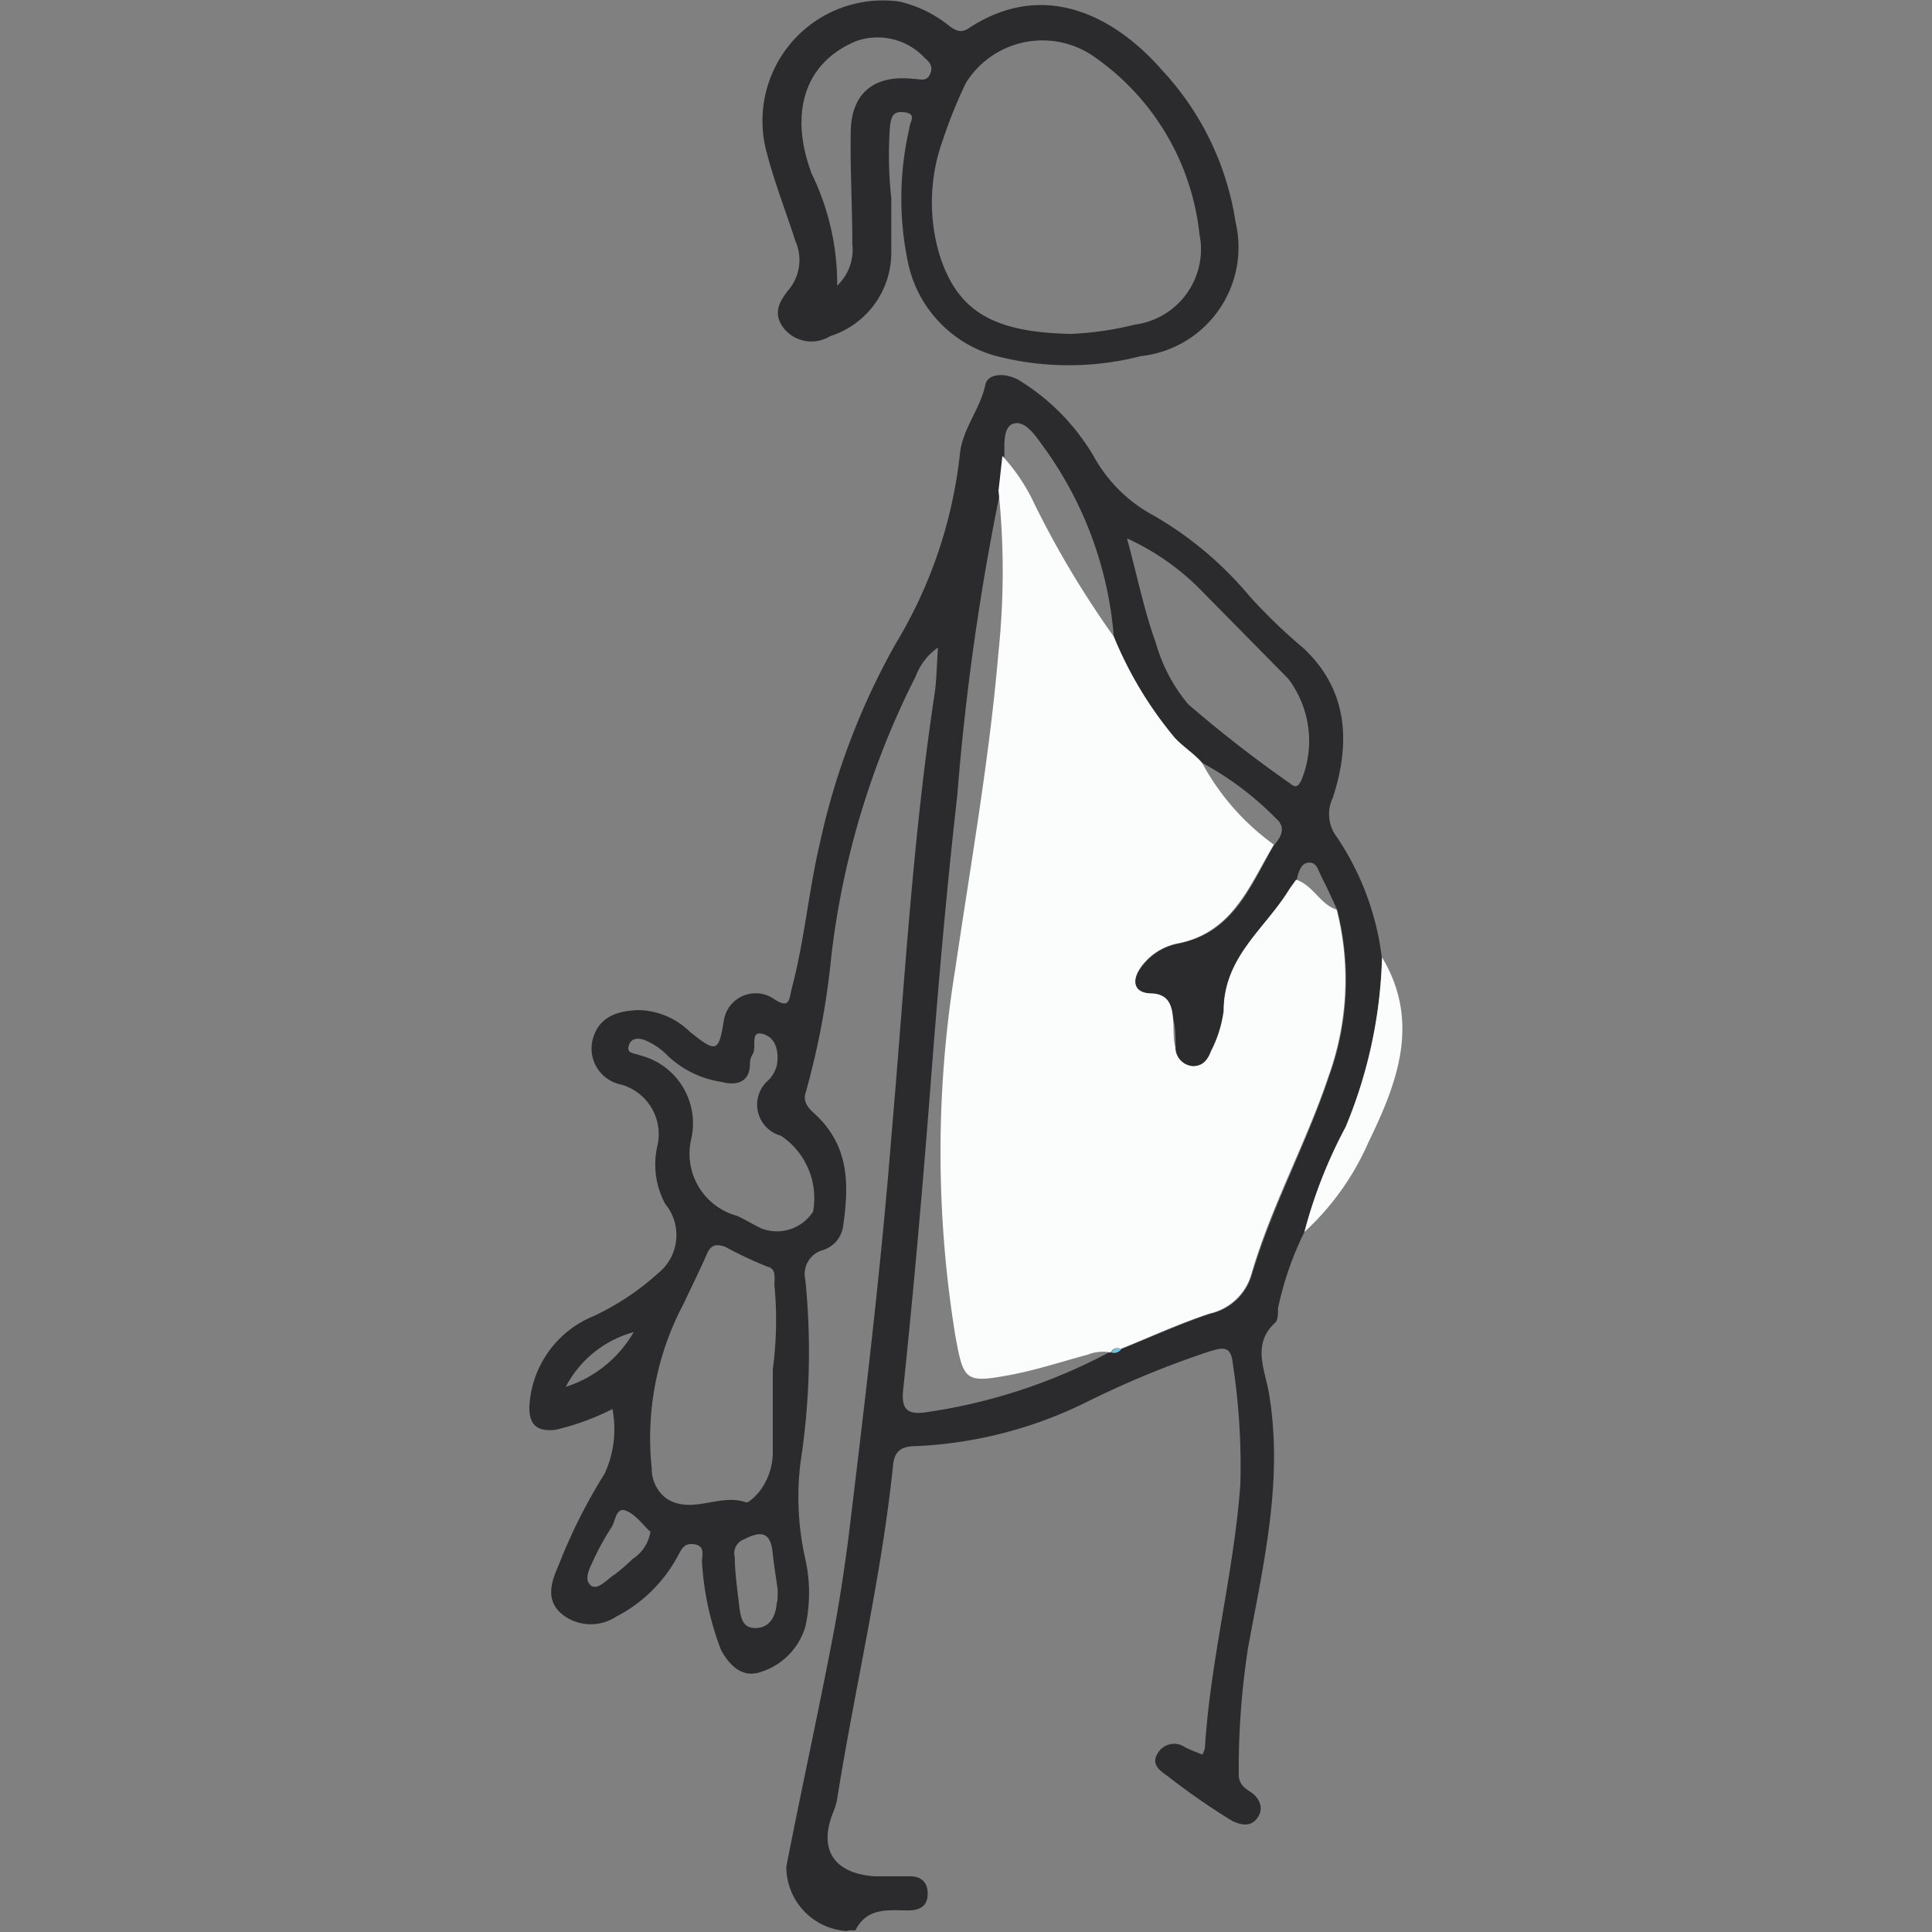 <?xml version="1.0" encoding="UTF-8"?> <svg xmlns="http://www.w3.org/2000/svg" id="Capa_1" data-name="Capa 1" viewBox="0 0 60 60"><rect x="0" y="0" width="60" height="60" fill="#808080" stroke="none"/><defs><style>.cls-1{fill:#2b2b2d;}.cls-2{fill:#fbfcfc;}.cls-3{fill:#6cc4e9;}</style></defs><path class="cls-1" d="M40.51,38.26a9.93,9.93,0,0,0-.82,2.37c0,.14,0,.35-.07.43-.76.68-.33,1.48-.21,2.22.45,2.69-.17,5.28-.65,7.89a24.67,24.67,0,0,0-.29,3.93c0,.31.18.43.38.56s.42.43.23.75-.5.3-.83.13a21.71,21.71,0,0,1-2-1.39c-.23-.16-.52-.36-.29-.71a.59.59,0,0,1,.84-.18c.17.09.35.15.54.23a.69.69,0,0,0,.08-.21c.17-2.75.9-5.43,1.1-8.18a20.93,20.93,0,0,0-.24-3.79c-.06-.56-.37-.44-.72-.34a29.1,29.1,0,0,0-3.83,1.58,13.27,13.27,0,0,1-5.26,1.36c-.48,0-.7.14-.74.64C27.37,49,26.55,52.41,26,55.86a1.93,1.93,0,0,1-.12.41c-.47,1.15,0,1.91,1.28,2,.37,0,.74,0,1.1,0s.56.2.55.56-.23.49-.58.5c-.61,0-1.28-.11-1.65.59,0,.06-.18,0-.28.05a2,2,0,0,1-1.88-2c.47-2.41,1-4.81,1.46-7.22.19-1,.34-2,.47-3,.5-4.13,1-8.27,1.33-12.42.4-4.59.65-9.19,1.34-13.75.07-.46.07-.92.11-1.47a1.9,1.9,0,0,0-.69.89,25.85,25.85,0,0,0-2.62,8.67,24.43,24.43,0,0,1-.79,4.23c-.11.31.06.5.27.69,1.09,1,1.07,2.22.88,3.51a.9.9,0,0,1-.65.73.77.77,0,0,0-.52.91,22.46,22.46,0,0,1-.15,5.68,8.78,8.78,0,0,0,.15,3,4.8,4.8,0,0,1,0,2.1,2.1,2.1,0,0,1-1.31,1.38c-.61.24-1-.12-1.3-.64a9.1,9.1,0,0,1-.6-2.77c0-.19.11-.47-.23-.53s-.41.17-.54.4a4.52,4.52,0,0,1-1.9,1.85,1.43,1.43,0,0,1-1.7-.1c-.5-.44-.3-1-.09-1.48a17.12,17.12,0,0,1,1.44-2.87,3.31,3.31,0,0,0,.24-2,7.9,7.9,0,0,1-1.75.64c-.54.07-.84-.11-.83-.7a3.21,3.21,0,0,1,2-2.83,8.05,8.05,0,0,0,2-1.33,1.52,1.52,0,0,0,.22-2.15,2.57,2.57,0,0,1-.25-1.78,1.6,1.6,0,0,0-1.13-1.93,1.14,1.14,0,0,1-.87-1.41c.19-.7.77-.88,1.42-.9a2.33,2.33,0,0,1,1.58.66c.84.68.91.65,1.07-.34A1,1,0,0,1,24,31c.53.36.5.06.59-.31.39-1.46.52-3,.86-4.45A22.25,22.25,0,0,1,27.81,20a14.4,14.4,0,0,0,2-5.89c.08-.81.63-1.39.79-2.16.08-.38.69-.39,1.13-.09A6.8,6.8,0,0,1,34,14.23,4.59,4.59,0,0,0,35.81,16a11.11,11.11,0,0,1,3,2.52,17,17,0,0,0,1.67,1.61c1.42,1.33,1.45,3,.91,4.65A1.17,1.17,0,0,0,41.52,26a8.54,8.54,0,0,1,1.4,3.79A14.69,14.69,0,0,1,41.79,35,14.91,14.91,0,0,0,40.51,38.26ZM37.33,23.69c-.25-.29-.58-.49-.85-.78a12,12,0,0,1-1.89-3.14,11.6,11.6,0,0,0-2.18-5.89c-.24-.33-.55-.81-.91-.73s-.3.65-.31,1l-.12,1.08a77.47,77.47,0,0,0-1.34,9.46c-.34,3-.6,6-.83,9s-.52,6.31-.85,9.46c-.07.62.13.79.7.71A17.35,17.35,0,0,0,34.44,42a.12.12,0,0,0,.08,0,.27.27,0,0,0,.3-.1c.92-.37,1.83-.79,2.77-1.1a1.74,1.74,0,0,0,1.29-1.22c.63-2.12,1.7-4.06,2.4-6.16a8.82,8.82,0,0,0,.25-5.16c-.15-.32-.29-.64-.45-.95s-.18-.53-.43-.52-.33.3-.38.54-.17.23-.25.36c-.77,1.18-2.06,2.07-2,3.72a3.82,3.82,0,0,1-.4,1.24c-.1.26-.24.5-.57.47a.59.59,0,0,1-.54-.59c0-.29,0-.58-.07-.88s-.08-.76-.69-.79-.62-.42-.27-.87a1.85,1.85,0,0,1,1.09-.68c1.74-.33,2.26-1.8,3-3.07.23-.26.37-.55.06-.82A9.61,9.61,0,0,0,37.33,23.69ZM24,42.53a11.58,11.58,0,0,0,.05-2.63c0-.21.06-.5-.21-.56a12.23,12.23,0,0,1-1.32-.62c-.29-.1-.44-.06-.57.23-.22.51-.47,1-.71,1.52a8.89,8.89,0,0,0-1,5.13,1.15,1.15,0,0,0,.46.94c.8.51,1.66-.18,2.48.12.08,0,.27-.18.38-.31A2,2,0,0,0,24,45.08C24,44.23,24,43.38,24,42.53ZM35,16.72c.33,1.22.54,2.27.9,3.26a5.13,5.13,0,0,0,1,1.89,38.58,38.58,0,0,0,3.15,2.45c.2.17.27.1.37-.1A3.2,3.2,0,0,0,40,21.07l-2.82-2.86A7.72,7.72,0,0,0,35,16.72ZM21.47,35.36a2,2,0,0,0,1.42,2.4c.27.12.51.28.78.4a1.34,1.34,0,0,0,1.58-.53,2.33,2.33,0,0,0-1-2.36,1,1,0,0,1-.38-1.73,1.05,1.05,0,0,0,.25-.43c.08-.41,0-.88-.43-1s-.16.45-.33.65a.58.58,0,0,0-.07.28c0,.56-.4.69-.88.56a3.09,3.09,0,0,1-1.67-.81,2.13,2.13,0,0,0-.65-.46c-.18-.09-.47-.14-.56.13s.18.24.33.31A2.18,2.18,0,0,1,21.47,35.36Zm2.68,14h0c-.05-.37-.11-.73-.15-1.09-.05-.62-.29-.78-.88-.47a.46.46,0,0,0-.3.56c0,.48.08,1,.13,1.45s.11.76.53.75.61-.36.64-.76C24.16,49.67,24.15,49.52,24.15,49.38ZM20.2,47.57c-.22-.19-.44-.52-.75-.65s-.33.28-.44.48a8.7,8.7,0,0,0-.53.94c-.12.28-.37.67-.15.88s.52-.18.77-.33a6.06,6.06,0,0,0,.54-.47A1.24,1.24,0,0,0,20.2,47.57Zm-2.63-4.5a3.75,3.75,0,0,0,2.11-1.7A3.39,3.39,0,0,0,17.57,43.07Z"></path><path class="cls-1" d="M27.68,6.16c0,.56,0,1.12,0,1.68a2.72,2.72,0,0,1-1.9,2.6,1.1,1.1,0,0,1-1.4-.2c-.43-.5-.16-.91.16-1.3a1.45,1.45,0,0,0,.16-1.46c-.29-.9-.64-1.79-.88-2.71A3.74,3.74,0,0,1,27.94.05,3.87,3.87,0,0,1,29.5.82c.2.14.35.21.58.06,2.33-1.54,4.53-.39,6,1.29a8.86,8.86,0,0,1,2.29,4.72,3.4,3.4,0,0,1-2.94,4.17,9,9,0,0,1-4.48,0,3.82,3.82,0,0,1-2.77-3,9.63,9.63,0,0,1,.06-4.07c0-.19.25-.44-.13-.5s-.43.14-.47.42A12.31,12.31,0,0,0,27.68,6.16Zm5.57,4.21a9.92,9.92,0,0,0,2-.29,2.36,2.36,0,0,0,2-2.81,7.7,7.7,0,0,0-3.23-5.48A2.8,2.8,0,0,0,30,2.57a14.58,14.58,0,0,0-.71,1.75,5.7,5.7,0,0,0-.11,3.6C29.73,9.65,30.82,10.32,33.25,10.37ZM26,8.87a1.53,1.53,0,0,0,.47-1.28c0-1.17-.07-2.34-.05-3.51s.71-1.77,1.95-1.63c.19,0,.4.1.51-.14s0-.37-.17-.52a2,2,0,0,0-2.13-.51C24.87,2,24.55,3.66,25.21,5.4A7.82,7.82,0,0,1,26,8.87Z"></path><path class="cls-2" d="M40.51,38.26A14.91,14.91,0,0,1,41.79,35a14.69,14.69,0,0,0,1.13-5.27c1.2,2,.48,3.89-.42,5.74A8.29,8.29,0,0,1,40.51,38.26Z"></path><path class="cls-2" d="M34.59,19.77a12,12,0,0,0,1.89,3.14c.27.29.6.49.85.78a7.56,7.56,0,0,0,2.23,2.54c-.76,1.27-1.28,2.74-3,3.07a1.85,1.85,0,0,0-1.09.68c-.35.45-.27.86.27.87s.66.36.69.79,0,.59.07.88a.59.59,0,0,0,.54.59c.33,0,.47-.21.57-.47A3.82,3.82,0,0,0,38,31.4c0-1.65,1.26-2.54,2-3.72.08-.13.17-.24.25-.36.53.17.74.76,1.26.93a8.82,8.82,0,0,1-.25,5.16c-.7,2.1-1.77,4-2.4,6.16a1.74,1.74,0,0,1-1.29,1.22c-.94.31-1.85.73-2.77,1.1a.22.22,0,0,0-.3.1.12.12,0,0,1-.08,0,1.28,1.28,0,0,0-.64.08c-.82.22-1.63.49-2.46.64-1.35.25-1.4.15-1.65-1.22a35.57,35.57,0,0,1,0-11.42c.48-3.27,1.06-6.53,1.34-9.83a24.07,24.07,0,0,0,0-5l.12-1.08a5.84,5.84,0,0,1,1,1.5A29.57,29.57,0,0,0,34.59,19.77Z"></path><path class="cls-3" d="M34.52,42a.22.22,0,0,1,.3-.1A.27.27,0,0,1,34.52,42Z"></path></svg> 